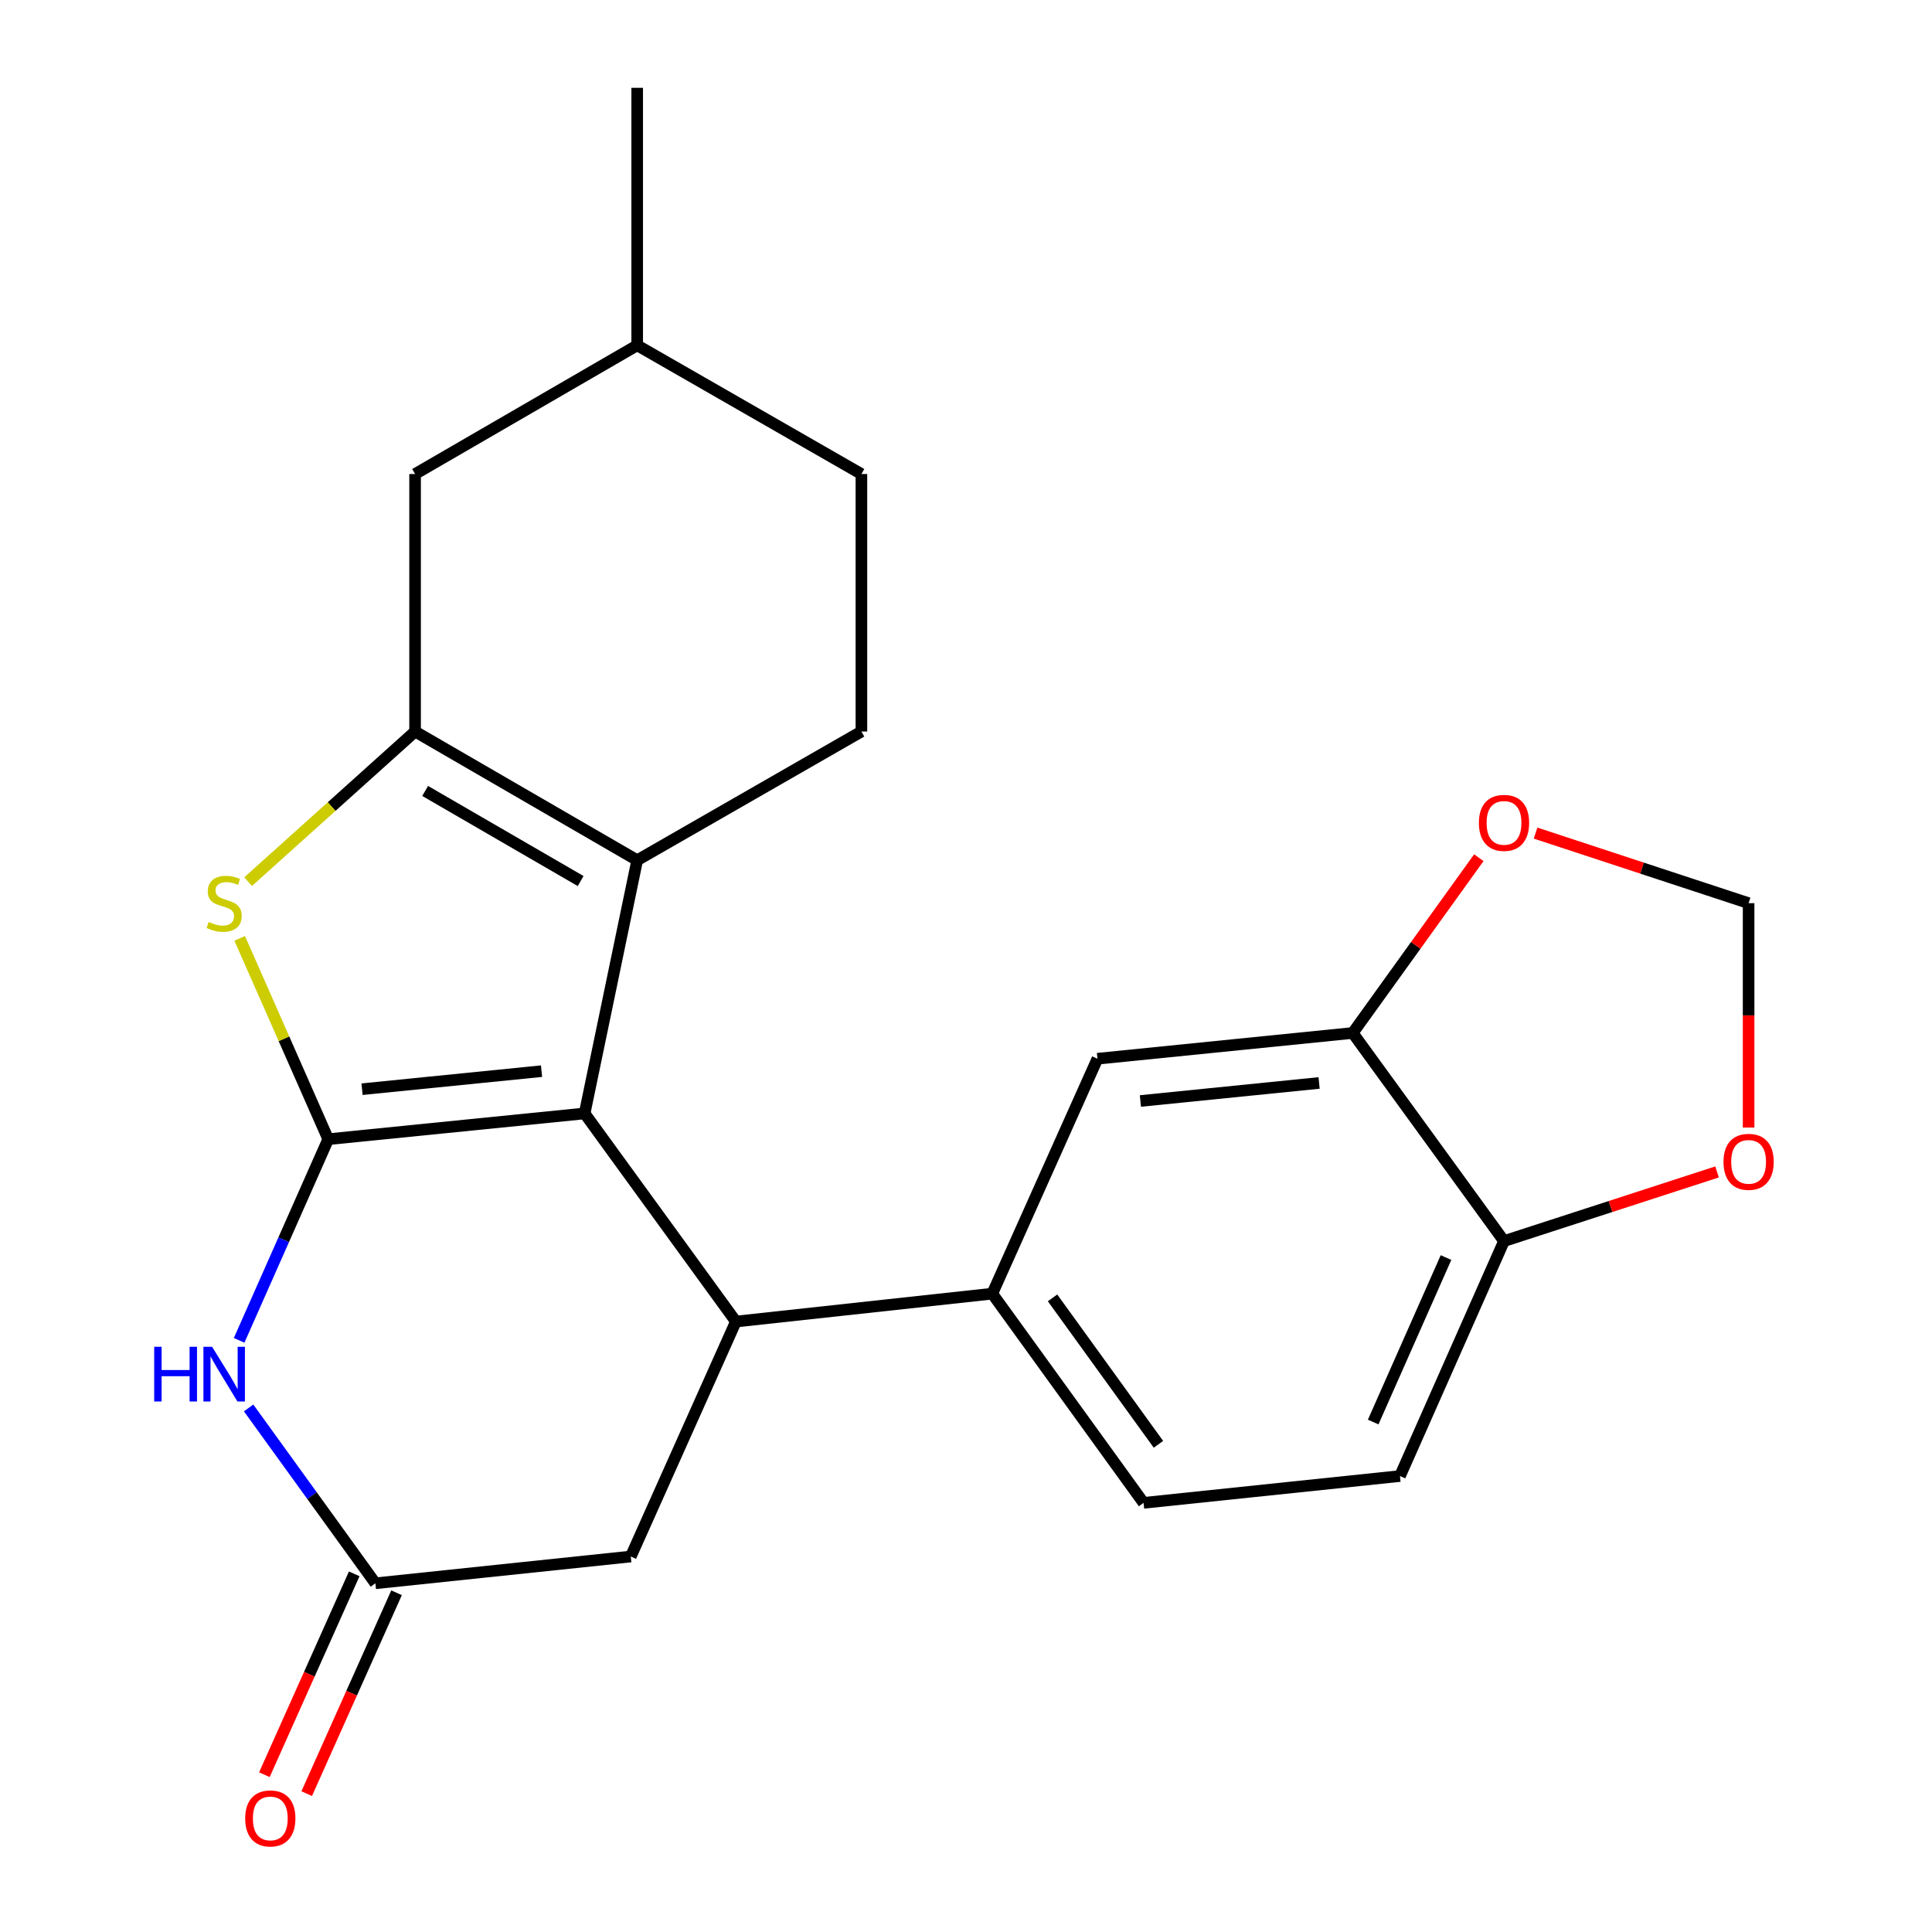 <?xml version='1.0' encoding='iso-8859-1'?>
<svg version='1.1' baseProfile='full'
              xmlns='http://www.w3.org/2000/svg'
                      xmlns:rdkit='http://www.rdkit.org/xml'
                      xmlns:xlink='http://www.w3.org/1999/xlink'
                  xml:space='preserve'
width='1000px' height='1000px' viewBox='0 0 1000 1000'>
<!-- END OF HEADER -->
<rect style='opacity:1.0;fill:#FFFFFF;stroke:none' width='1000' height='1000' x='0' y='0'> </rect>
<path class='bond-0' d='M 169.891,589.643 L 302.599,576.311' style='fill:none;fill-rule:evenodd;stroke:#000000;stroke-width:6px;stroke-linecap:butt;stroke-linejoin:miter;stroke-opacity:1' />
<path class='bond-0' d='M 187.398,563.766 L 280.294,554.433' style='fill:none;fill-rule:evenodd;stroke:#000000;stroke-width:6px;stroke-linecap:butt;stroke-linejoin:miter;stroke-opacity:1' />
<path class='bond-3' d='M 169.891,589.643 L 146.976,537.671' style='fill:none;fill-rule:evenodd;stroke:#000000;stroke-width:6px;stroke-linecap:butt;stroke-linejoin:miter;stroke-opacity:1' />
<path class='bond-3' d='M 146.976,537.671 L 124.062,485.699' style='fill:none;fill-rule:evenodd;stroke:#CCCC00;stroke-width:6px;stroke-linecap:butt;stroke-linejoin:miter;stroke-opacity:1' />
<path class='bond-4' d='M 169.891,589.643 L 146.833,641.702' style='fill:none;fill-rule:evenodd;stroke:#000000;stroke-width:6px;stroke-linecap:butt;stroke-linejoin:miter;stroke-opacity:1' />
<path class='bond-4' d='M 146.833,641.702 L 123.774,693.76' style='fill:none;fill-rule:evenodd;stroke:#0000FF;stroke-width:6px;stroke-linecap:butt;stroke-linejoin:miter;stroke-opacity:1' />
<path class='bond-2' d='M 302.599,576.311 L 329.809,445.257' style='fill:none;fill-rule:evenodd;stroke:#000000;stroke-width:6px;stroke-linecap:butt;stroke-linejoin:miter;stroke-opacity:1' />
<path class='bond-5' d='M 302.599,576.311 L 380.898,684.034' style='fill:none;fill-rule:evenodd;stroke:#000000;stroke-width:6px;stroke-linecap:butt;stroke-linejoin:miter;stroke-opacity:1' />
<path class='bond-1' d='M 214.847,378.636 L 171.639,417.484' style='fill:none;fill-rule:evenodd;stroke:#000000;stroke-width:6px;stroke-linecap:butt;stroke-linejoin:miter;stroke-opacity:1' />
<path class='bond-1' d='M 171.639,417.484 L 128.432,456.331' style='fill:none;fill-rule:evenodd;stroke:#CCCC00;stroke-width:6px;stroke-linecap:butt;stroke-linejoin:miter;stroke-opacity:1' />
<path class='bond-12' d='M 214.847,378.636 L 214.847,245.356' style='fill:none;fill-rule:evenodd;stroke:#000000;stroke-width:6px;stroke-linecap:butt;stroke-linejoin:miter;stroke-opacity:1' />
<path class='bond-23' d='M 214.847,378.636 L 329.809,445.257' style='fill:none;fill-rule:evenodd;stroke:#000000;stroke-width:6px;stroke-linecap:butt;stroke-linejoin:miter;stroke-opacity:1' />
<path class='bond-23' d='M 220.059,409.393 L 300.533,456.027' style='fill:none;fill-rule:evenodd;stroke:#000000;stroke-width:6px;stroke-linecap:butt;stroke-linejoin:miter;stroke-opacity:1' />
<path class='bond-10' d='M 329.809,445.257 L 445.865,378.636' style='fill:none;fill-rule:evenodd;stroke:#000000;stroke-width:6px;stroke-linecap:butt;stroke-linejoin:miter;stroke-opacity:1' />
<path class='bond-6' d='M 128.681,728.745 L 161.491,774.13' style='fill:none;fill-rule:evenodd;stroke:#0000FF;stroke-width:6px;stroke-linecap:butt;stroke-linejoin:miter;stroke-opacity:1' />
<path class='bond-6' d='M 161.491,774.13 L 194.302,819.515' style='fill:none;fill-rule:evenodd;stroke:#000000;stroke-width:6px;stroke-linecap:butt;stroke-linejoin:miter;stroke-opacity:1' />
<path class='bond-7' d='M 380.898,684.034 L 513.605,669.596' style='fill:none;fill-rule:evenodd;stroke:#000000;stroke-width:6px;stroke-linecap:butt;stroke-linejoin:miter;stroke-opacity:1' />
<path class='bond-24' d='M 380.898,684.034 L 326.49,805.65' style='fill:none;fill-rule:evenodd;stroke:#000000;stroke-width:6px;stroke-linecap:butt;stroke-linejoin:miter;stroke-opacity:1' />
<path class='bond-9' d='M 194.302,819.515 L 326.49,805.65' style='fill:none;fill-rule:evenodd;stroke:#000000;stroke-width:6px;stroke-linecap:butt;stroke-linejoin:miter;stroke-opacity:1' />
<path class='bond-17' d='M 183.349,814.616 L 160.099,866.598' style='fill:none;fill-rule:evenodd;stroke:#000000;stroke-width:6px;stroke-linecap:butt;stroke-linejoin:miter;stroke-opacity:1' />
<path class='bond-17' d='M 160.099,866.598 L 136.849,918.58' style='fill:none;fill-rule:evenodd;stroke:#FF0000;stroke-width:6px;stroke-linecap:butt;stroke-linejoin:miter;stroke-opacity:1' />
<path class='bond-17' d='M 205.255,824.414 L 182.005,876.396' style='fill:none;fill-rule:evenodd;stroke:#000000;stroke-width:6px;stroke-linecap:butt;stroke-linejoin:miter;stroke-opacity:1' />
<path class='bond-17' d='M 182.005,876.396 L 158.755,928.379' style='fill:none;fill-rule:evenodd;stroke:#FF0000;stroke-width:6px;stroke-linecap:butt;stroke-linejoin:miter;stroke-opacity:1' />
<path class='bond-11' d='M 513.605,669.596 L 568.04,547.994' style='fill:none;fill-rule:evenodd;stroke:#000000;stroke-width:6px;stroke-linecap:butt;stroke-linejoin:miter;stroke-opacity:1' />
<path class='bond-18' d='M 513.605,669.596 L 591.905,777.879' style='fill:none;fill-rule:evenodd;stroke:#000000;stroke-width:6px;stroke-linecap:butt;stroke-linejoin:miter;stroke-opacity:1' />
<path class='bond-18' d='M 544.797,671.777 L 599.606,747.575' style='fill:none;fill-rule:evenodd;stroke:#000000;stroke-width:6px;stroke-linecap:butt;stroke-linejoin:miter;stroke-opacity:1' />
<path class='bond-8' d='M 700.174,534.662 L 568.04,547.994' style='fill:none;fill-rule:evenodd;stroke:#000000;stroke-width:6px;stroke-linecap:butt;stroke-linejoin:miter;stroke-opacity:1' />
<path class='bond-8' d='M 682.763,560.538 L 590.269,569.871' style='fill:none;fill-rule:evenodd;stroke:#000000;stroke-width:6px;stroke-linecap:butt;stroke-linejoin:miter;stroke-opacity:1' />
<path class='bond-14' d='M 700.174,534.662 L 732.809,489.303' style='fill:none;fill-rule:evenodd;stroke:#000000;stroke-width:6px;stroke-linecap:butt;stroke-linejoin:miter;stroke-opacity:1' />
<path class='bond-14' d='M 732.809,489.303 L 765.443,443.944' style='fill:none;fill-rule:evenodd;stroke:#FF0000;stroke-width:6px;stroke-linecap:butt;stroke-linejoin:miter;stroke-opacity:1' />
<path class='bond-26' d='M 700.174,534.662 L 778.474,642.385' style='fill:none;fill-rule:evenodd;stroke:#000000;stroke-width:6px;stroke-linecap:butt;stroke-linejoin:miter;stroke-opacity:1' />
<path class='bond-20' d='M 445.865,378.636 L 445.865,245.356' style='fill:none;fill-rule:evenodd;stroke:#000000;stroke-width:6px;stroke-linecap:butt;stroke-linejoin:miter;stroke-opacity:1' />
<path class='bond-21' d='M 214.847,245.356 L 329.809,178.735' style='fill:none;fill-rule:evenodd;stroke:#000000;stroke-width:6px;stroke-linecap:butt;stroke-linejoin:miter;stroke-opacity:1' />
<path class='bond-13' d='M 778.474,642.385 L 724.625,764' style='fill:none;fill-rule:evenodd;stroke:#000000;stroke-width:6px;stroke-linecap:butt;stroke-linejoin:miter;stroke-opacity:1' />
<path class='bond-13' d='M 748.453,650.911 L 710.76,736.042' style='fill:none;fill-rule:evenodd;stroke:#000000;stroke-width:6px;stroke-linecap:butt;stroke-linejoin:miter;stroke-opacity:1' />
<path class='bond-15' d='M 778.474,642.385 L 833.611,624.484' style='fill:none;fill-rule:evenodd;stroke:#000000;stroke-width:6px;stroke-linecap:butt;stroke-linejoin:miter;stroke-opacity:1' />
<path class='bond-15' d='M 833.611,624.484 L 888.747,606.583' style='fill:none;fill-rule:evenodd;stroke:#FF0000;stroke-width:6px;stroke-linecap:butt;stroke-linejoin:miter;stroke-opacity:1' />
<path class='bond-16' d='M 794.806,431.205 L 849.94,449.343' style='fill:none;fill-rule:evenodd;stroke:#FF0000;stroke-width:6px;stroke-linecap:butt;stroke-linejoin:miter;stroke-opacity:1' />
<path class='bond-16' d='M 849.94,449.343 L 905.075,467.481' style='fill:none;fill-rule:evenodd;stroke:#000000;stroke-width:6px;stroke-linecap:butt;stroke-linejoin:miter;stroke-opacity:1' />
<path class='bond-27' d='M 905.075,583.617 L 905.075,525.549' style='fill:none;fill-rule:evenodd;stroke:#FF0000;stroke-width:6px;stroke-linecap:butt;stroke-linejoin:miter;stroke-opacity:1' />
<path class='bond-27' d='M 905.075,525.549 L 905.075,467.481' style='fill:none;fill-rule:evenodd;stroke:#000000;stroke-width:6px;stroke-linecap:butt;stroke-linejoin:miter;stroke-opacity:1' />
<path class='bond-19' d='M 591.905,777.879 L 724.625,764' style='fill:none;fill-rule:evenodd;stroke:#000000;stroke-width:6px;stroke-linecap:butt;stroke-linejoin:miter;stroke-opacity:1' />
<path class='bond-25' d='M 445.865,245.356 L 329.809,178.735' style='fill:none;fill-rule:evenodd;stroke:#000000;stroke-width:6px;stroke-linecap:butt;stroke-linejoin:miter;stroke-opacity:1' />
<path class='bond-22' d='M 329.809,178.735 L 329.809,45.455' style='fill:none;fill-rule:evenodd;stroke:#000000;stroke-width:6px;stroke-linecap:butt;stroke-linejoin:miter;stroke-opacity:1' />
<path  class='atom-4' d='M 108.029 477.201
Q 108.349 477.321, 109.669 477.881
Q 110.989 478.441, 112.429 478.801
Q 113.909 479.121, 115.349 479.121
Q 118.029 479.121, 119.589 477.841
Q 121.149 476.521, 121.149 474.241
Q 121.149 472.681, 120.349 471.721
Q 119.589 470.761, 118.389 470.241
Q 117.189 469.721, 115.189 469.121
Q 112.669 468.361, 111.149 467.641
Q 109.669 466.921, 108.589 465.401
Q 107.549 463.881, 107.549 461.321
Q 107.549 457.761, 109.949 455.561
Q 112.389 453.361, 117.189 453.361
Q 120.469 453.361, 124.189 454.921
L 123.269 458.001
Q 119.869 456.601, 117.309 456.601
Q 114.549 456.601, 113.029 457.761
Q 111.509 458.881, 111.549 460.841
Q 111.549 462.361, 112.309 463.281
Q 113.109 464.201, 114.229 464.721
Q 115.389 465.241, 117.309 465.841
Q 119.869 466.641, 121.389 467.441
Q 122.909 468.241, 123.989 469.881
Q 125.109 471.481, 125.109 474.241
Q 125.109 478.161, 122.469 480.281
Q 119.869 482.361, 115.509 482.361
Q 112.989 482.361, 111.069 481.801
Q 109.189 481.281, 106.949 480.361
L 108.029 477.201
' fill='#CCCC00'/>
<path  class='atom-5' d='M 79.809 697.085
L 83.65 697.085
L 83.65 709.125
L 98.129 709.125
L 98.129 697.085
L 101.969 697.085
L 101.969 725.405
L 98.129 725.405
L 98.129 712.325
L 83.65 712.325
L 83.65 725.405
L 79.809 725.405
L 79.809 697.085
' fill='#0000FF'/>
<path  class='atom-5' d='M 109.769 697.085
L 119.049 712.085
Q 119.969 713.565, 121.449 716.245
Q 122.929 718.925, 123.009 719.085
L 123.009 697.085
L 126.769 697.085
L 126.769 725.405
L 122.889 725.405
L 112.929 709.005
Q 111.769 707.085, 110.529 704.885
Q 109.329 702.685, 108.969 702.005
L 108.969 725.405
L 105.289 725.405
L 105.289 697.085
L 109.769 697.085
' fill='#0000FF'/>
<path  class='atom-15' d='M 765.474 425.912
Q 765.474 419.112, 768.834 415.312
Q 772.194 411.512, 778.474 411.512
Q 784.754 411.512, 788.114 415.312
Q 791.474 419.112, 791.474 425.912
Q 791.474 432.792, 788.074 436.712
Q 784.674 440.592, 778.474 440.592
Q 772.234 440.592, 768.834 436.712
Q 765.474 432.832, 765.474 425.912
M 778.474 437.392
Q 782.794 437.392, 785.114 434.512
Q 787.474 431.592, 787.474 425.912
Q 787.474 420.352, 785.114 417.552
Q 782.794 414.712, 778.474 414.712
Q 774.154 414.712, 771.794 417.512
Q 769.474 420.312, 769.474 425.912
Q 769.474 431.632, 771.794 434.512
Q 774.154 437.392, 778.474 437.392
' fill='#FF0000'/>
<path  class='atom-16' d='M 892.075 601.362
Q 892.075 594.562, 895.435 590.762
Q 898.795 586.962, 905.075 586.962
Q 911.355 586.962, 914.715 590.762
Q 918.075 594.562, 918.075 601.362
Q 918.075 608.242, 914.675 612.162
Q 911.275 616.042, 905.075 616.042
Q 898.835 616.042, 895.435 612.162
Q 892.075 608.282, 892.075 601.362
M 905.075 612.842
Q 909.395 612.842, 911.715 609.962
Q 914.075 607.042, 914.075 601.362
Q 914.075 595.802, 911.715 593.002
Q 909.395 590.162, 905.075 590.162
Q 900.755 590.162, 898.395 592.962
Q 896.075 595.762, 896.075 601.362
Q 896.075 607.082, 898.395 609.962
Q 900.755 612.842, 905.075 612.842
' fill='#FF0000'/>
<path  class='atom-18' d='M 126.907 941.21
Q 126.907 934.41, 130.267 930.61
Q 133.627 926.81, 139.907 926.81
Q 146.187 926.81, 149.547 930.61
Q 152.907 934.41, 152.907 941.21
Q 152.907 948.09, 149.507 952.01
Q 146.107 955.89, 139.907 955.89
Q 133.667 955.89, 130.267 952.01
Q 126.907 948.13, 126.907 941.21
M 139.907 952.69
Q 144.227 952.69, 146.547 949.81
Q 148.907 946.89, 148.907 941.21
Q 148.907 935.65, 146.547 932.85
Q 144.227 930.01, 139.907 930.01
Q 135.587 930.01, 133.227 932.81
Q 130.907 935.61, 130.907 941.21
Q 130.907 946.93, 133.227 949.81
Q 135.587 952.69, 139.907 952.69
' fill='#FF0000'/>
</svg>
